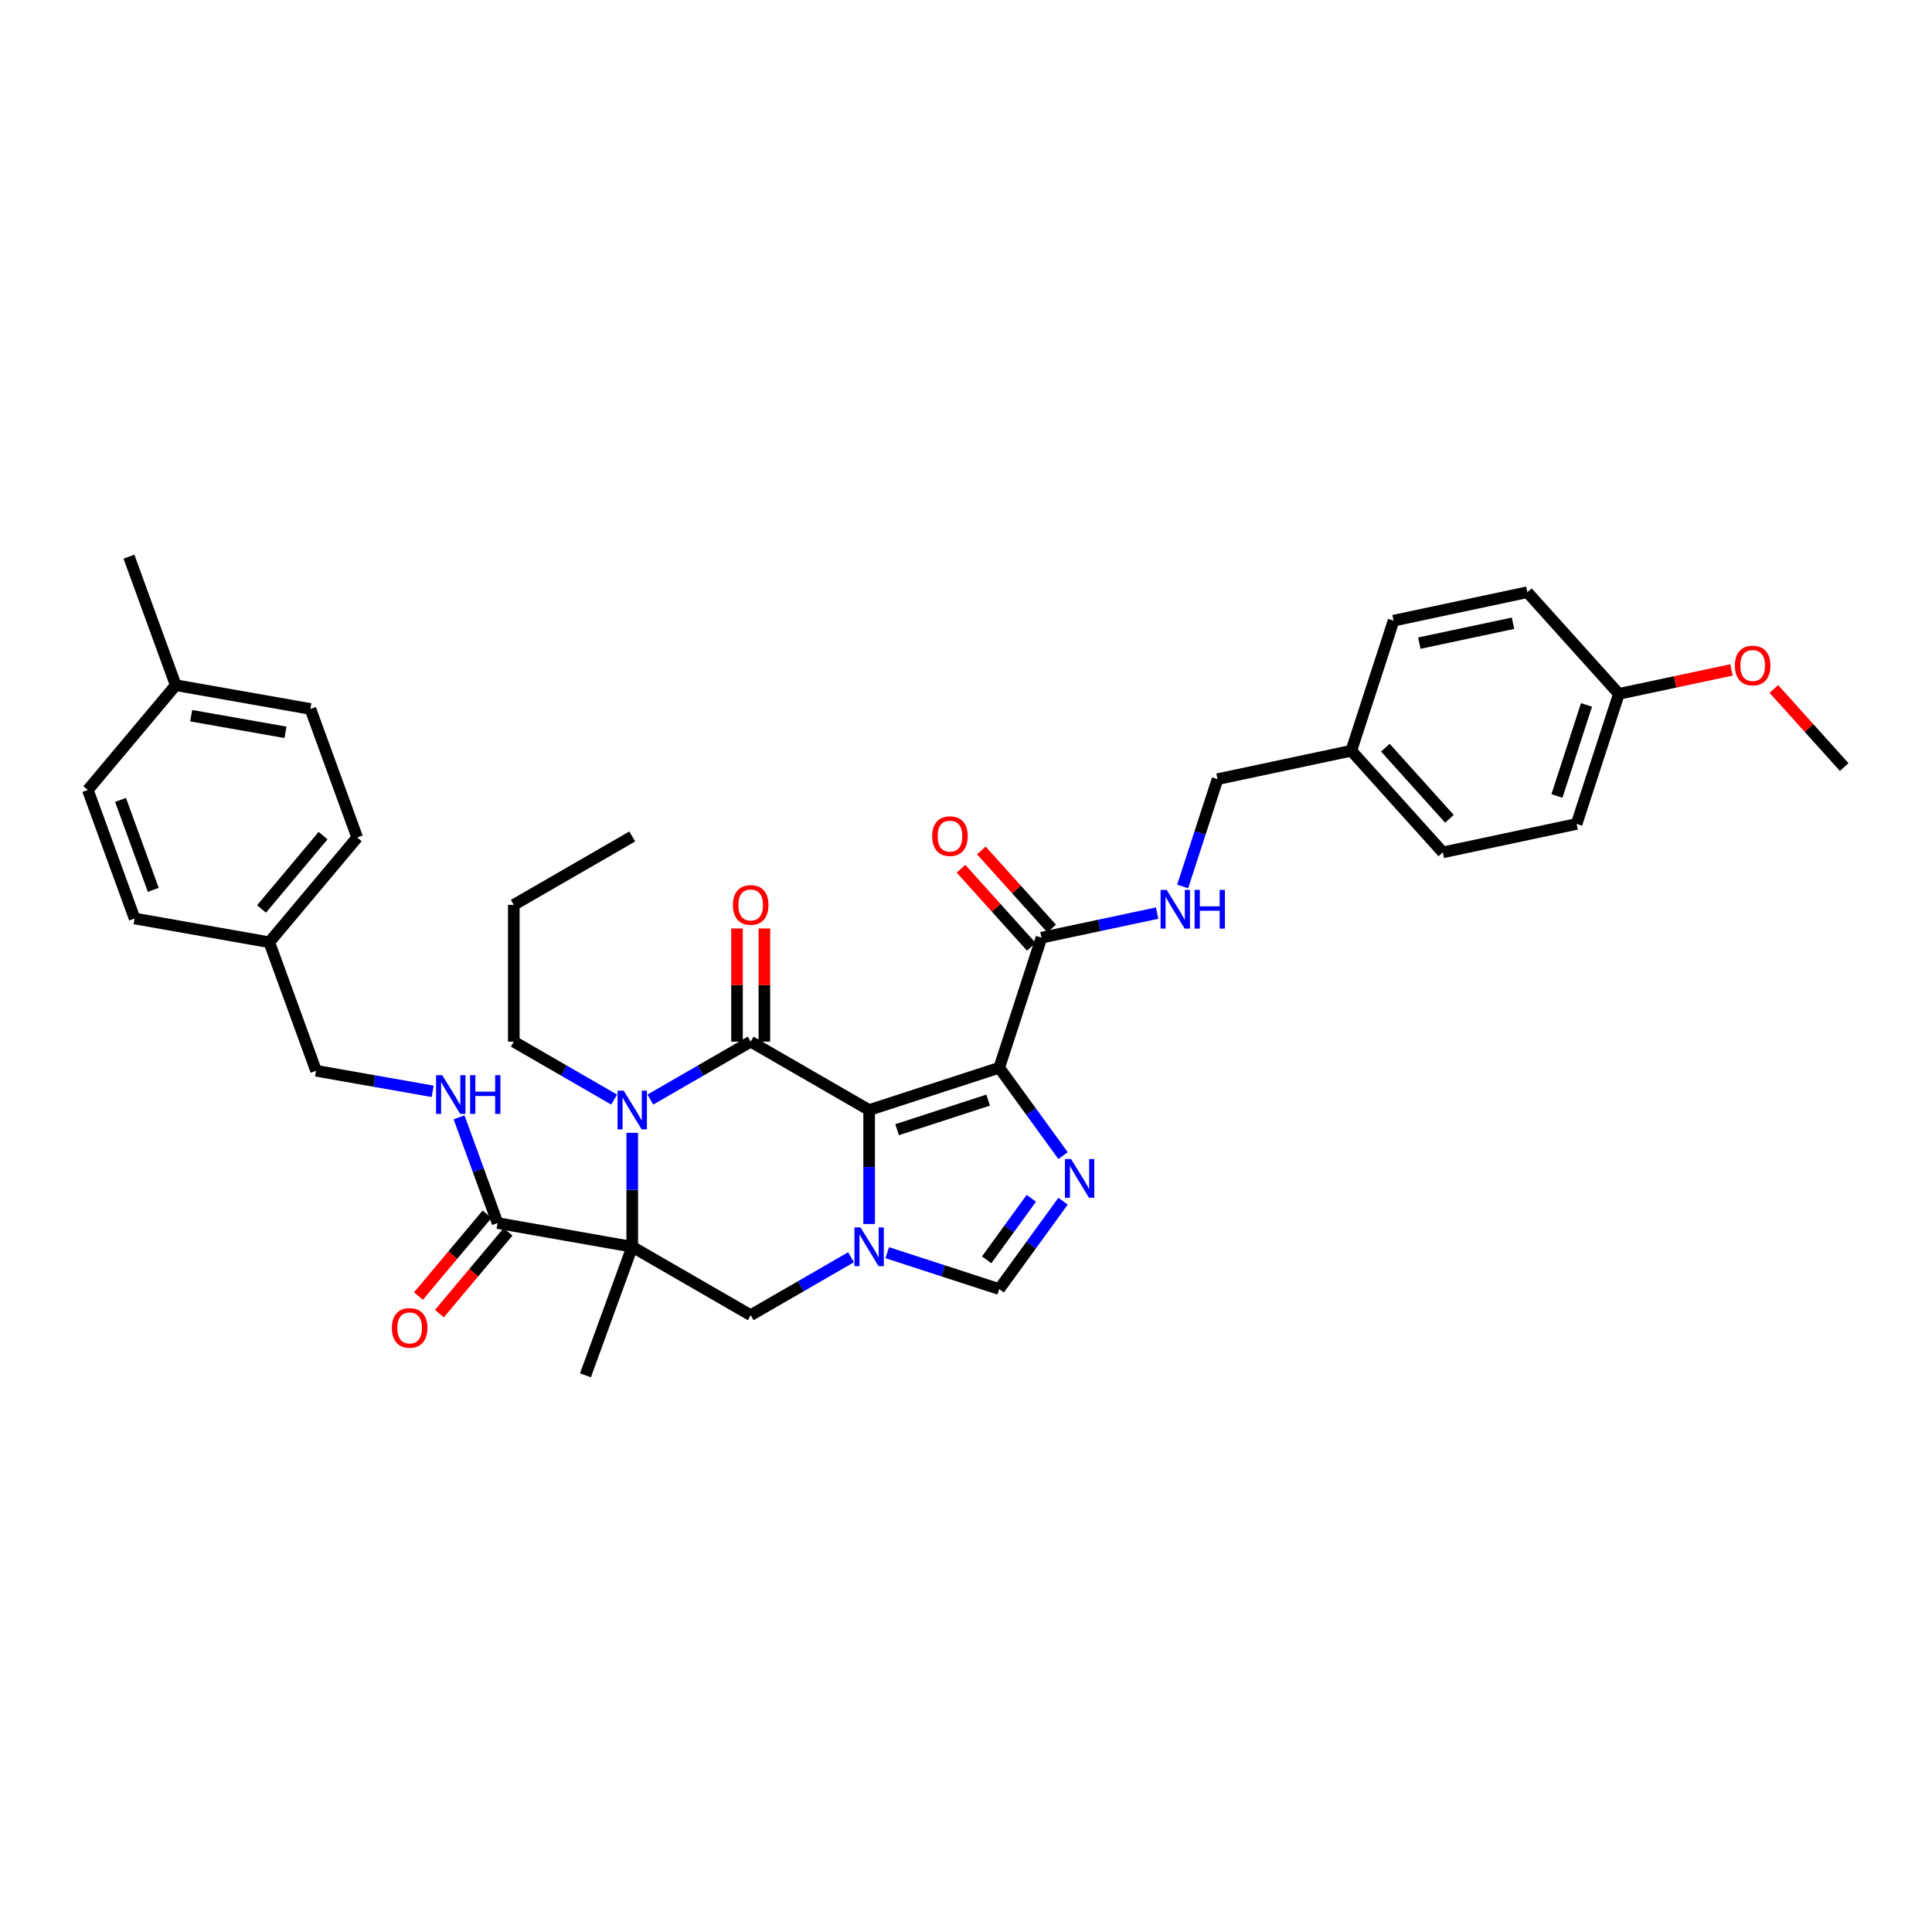 <?xml version='1.0' encoding='iso-8859-1'?>
<svg version='1.1' baseProfile='full'
              xmlns='http://www.w3.org/2000/svg'
                      xmlns:rdkit='http://www.rdkit.org/xml'
                      xmlns:xlink='http://www.w3.org/1999/xlink'
                  xml:space='preserve'
width='1000px' height='1000px' viewBox='0 0 1000 1000'>
<!-- END OF HEADER -->
<rect style='opacity:1.0;fill:#FFFFFF;stroke:none' width='1000' height='1000' x='0' y='0'> </rect>
<path class='bond-0' d='M 449.863,574.548 L 388.555,539.151' style='fill:none;fill-rule:evenodd;stroke:#000000;stroke-width:6px;stroke-linecap:butt;stroke-linejoin:miter;stroke-opacity:1' />
<path class='bond-1' d='M 449.863,574.548 L 517.192,552.671' style='fill:none;fill-rule:evenodd;stroke:#000000;stroke-width:6px;stroke-linecap:butt;stroke-linejoin:miter;stroke-opacity:1' />
<path class='bond-1' d='M 464.338,584.732 L 511.468,569.418' style='fill:none;fill-rule:evenodd;stroke:#000000;stroke-width:6px;stroke-linecap:butt;stroke-linejoin:miter;stroke-opacity:1' />
<path class='bond-3' d='M 449.863,574.548 L 449.863,604.047' style='fill:none;fill-rule:evenodd;stroke:#000000;stroke-width:6px;stroke-linecap:butt;stroke-linejoin:miter;stroke-opacity:1' />
<path class='bond-3' d='M 449.863,604.047 L 449.863,633.547' style='fill:none;fill-rule:evenodd;stroke:#0000FF;stroke-width:6px;stroke-linecap:butt;stroke-linejoin:miter;stroke-opacity:1' />
<path class='bond-4' d='M 388.555,539.151 L 362.587,554.144' style='fill:none;fill-rule:evenodd;stroke:#000000;stroke-width:6px;stroke-linecap:butt;stroke-linejoin:miter;stroke-opacity:1' />
<path class='bond-4' d='M 362.587,554.144 L 336.619,569.136' style='fill:none;fill-rule:evenodd;stroke:#0000FF;stroke-width:6px;stroke-linecap:butt;stroke-linejoin:miter;stroke-opacity:1' />
<path class='bond-12' d='M 395.634,539.151 L 395.634,509.864' style='fill:none;fill-rule:evenodd;stroke:#000000;stroke-width:6px;stroke-linecap:butt;stroke-linejoin:miter;stroke-opacity:1' />
<path class='bond-12' d='M 395.634,509.864 L 395.634,480.577' style='fill:none;fill-rule:evenodd;stroke:#FF0000;stroke-width:6px;stroke-linecap:butt;stroke-linejoin:miter;stroke-opacity:1' />
<path class='bond-12' d='M 381.475,539.151 L 381.475,509.864' style='fill:none;fill-rule:evenodd;stroke:#000000;stroke-width:6px;stroke-linecap:butt;stroke-linejoin:miter;stroke-opacity:1' />
<path class='bond-12' d='M 381.475,509.864 L 381.475,480.577' style='fill:none;fill-rule:evenodd;stroke:#FF0000;stroke-width:6px;stroke-linecap:butt;stroke-linejoin:miter;stroke-opacity:1' />
<path class='bond-5' d='M 517.192,552.671 L 533.713,575.411' style='fill:none;fill-rule:evenodd;stroke:#000000;stroke-width:6px;stroke-linecap:butt;stroke-linejoin:miter;stroke-opacity:1' />
<path class='bond-5' d='M 533.713,575.411 L 550.234,598.15' style='fill:none;fill-rule:evenodd;stroke:#0000FF;stroke-width:6px;stroke-linecap:butt;stroke-linejoin:miter;stroke-opacity:1' />
<path class='bond-9' d='M 517.192,552.671 L 539.068,485.343' style='fill:none;fill-rule:evenodd;stroke:#000000;stroke-width:6px;stroke-linecap:butt;stroke-linejoin:miter;stroke-opacity:1' />
<path class='bond-2' d='M 327.246,645.341 L 388.555,680.738' style='fill:none;fill-rule:evenodd;stroke:#000000;stroke-width:6px;stroke-linecap:butt;stroke-linejoin:miter;stroke-opacity:1' />
<path class='bond-8' d='M 327.246,645.341 L 257.528,633.048' style='fill:none;fill-rule:evenodd;stroke:#000000;stroke-width:6px;stroke-linecap:butt;stroke-linejoin:miter;stroke-opacity:1' />
<path class='bond-15' d='M 327.246,645.341 L 303.033,711.865' style='fill:none;fill-rule:evenodd;stroke:#000000;stroke-width:6px;stroke-linecap:butt;stroke-linejoin:miter;stroke-opacity:1' />
<path class='bond-37' d='M 327.246,645.341 L 327.246,615.841' style='fill:none;fill-rule:evenodd;stroke:#000000;stroke-width:6px;stroke-linecap:butt;stroke-linejoin:miter;stroke-opacity:1' />
<path class='bond-37' d='M 327.246,615.841 L 327.246,586.342' style='fill:none;fill-rule:evenodd;stroke:#0000FF;stroke-width:6px;stroke-linecap:butt;stroke-linejoin:miter;stroke-opacity:1' />
<path class='bond-6' d='M 440.49,650.752 L 414.522,665.745' style='fill:none;fill-rule:evenodd;stroke:#0000FF;stroke-width:6px;stroke-linecap:butt;stroke-linejoin:miter;stroke-opacity:1' />
<path class='bond-6' d='M 414.522,665.745 L 388.555,680.738' style='fill:none;fill-rule:evenodd;stroke:#000000;stroke-width:6px;stroke-linecap:butt;stroke-linejoin:miter;stroke-opacity:1' />
<path class='bond-7' d='M 459.236,648.386 L 488.214,657.802' style='fill:none;fill-rule:evenodd;stroke:#0000FF;stroke-width:6px;stroke-linecap:butt;stroke-linejoin:miter;stroke-opacity:1' />
<path class='bond-7' d='M 488.214,657.802 L 517.192,667.217' style='fill:none;fill-rule:evenodd;stroke:#000000;stroke-width:6px;stroke-linecap:butt;stroke-linejoin:miter;stroke-opacity:1' />
<path class='bond-16' d='M 317.873,569.136 L 291.905,554.144' style='fill:none;fill-rule:evenodd;stroke:#0000FF;stroke-width:6px;stroke-linecap:butt;stroke-linejoin:miter;stroke-opacity:1' />
<path class='bond-16' d='M 291.905,554.144 L 265.937,539.151' style='fill:none;fill-rule:evenodd;stroke:#000000;stroke-width:6px;stroke-linecap:butt;stroke-linejoin:miter;stroke-opacity:1' />
<path class='bond-36' d='M 550.234,621.738 L 533.713,644.478' style='fill:none;fill-rule:evenodd;stroke:#0000FF;stroke-width:6px;stroke-linecap:butt;stroke-linejoin:miter;stroke-opacity:1' />
<path class='bond-36' d='M 533.713,644.478 L 517.192,667.217' style='fill:none;fill-rule:evenodd;stroke:#000000;stroke-width:6px;stroke-linecap:butt;stroke-linejoin:miter;stroke-opacity:1' />
<path class='bond-36' d='M 533.823,620.238 L 522.258,636.156' style='fill:none;fill-rule:evenodd;stroke:#0000FF;stroke-width:6px;stroke-linecap:butt;stroke-linejoin:miter;stroke-opacity:1' />
<path class='bond-36' d='M 522.258,636.156 L 510.693,652.073' style='fill:none;fill-rule:evenodd;stroke:#000000;stroke-width:6px;stroke-linecap:butt;stroke-linejoin:miter;stroke-opacity:1' />
<path class='bond-10' d='M 257.528,633.048 L 247.568,605.683' style='fill:none;fill-rule:evenodd;stroke:#000000;stroke-width:6px;stroke-linecap:butt;stroke-linejoin:miter;stroke-opacity:1' />
<path class='bond-10' d='M 247.568,605.683 L 237.608,578.318' style='fill:none;fill-rule:evenodd;stroke:#0000FF;stroke-width:6px;stroke-linecap:butt;stroke-linejoin:miter;stroke-opacity:1' />
<path class='bond-13' d='M 252.105,628.497 L 234.348,649.659' style='fill:none;fill-rule:evenodd;stroke:#000000;stroke-width:6px;stroke-linecap:butt;stroke-linejoin:miter;stroke-opacity:1' />
<path class='bond-13' d='M 234.348,649.659 L 216.592,670.821' style='fill:none;fill-rule:evenodd;stroke:#FF0000;stroke-width:6px;stroke-linecap:butt;stroke-linejoin:miter;stroke-opacity:1' />
<path class='bond-13' d='M 262.951,637.598 L 245.194,658.76' style='fill:none;fill-rule:evenodd;stroke:#000000;stroke-width:6px;stroke-linecap:butt;stroke-linejoin:miter;stroke-opacity:1' />
<path class='bond-13' d='M 245.194,658.76 L 227.438,679.922' style='fill:none;fill-rule:evenodd;stroke:#FF0000;stroke-width:6px;stroke-linecap:butt;stroke-linejoin:miter;stroke-opacity:1' />
<path class='bond-11' d='M 539.068,485.343 L 569.005,478.98' style='fill:none;fill-rule:evenodd;stroke:#000000;stroke-width:6px;stroke-linecap:butt;stroke-linejoin:miter;stroke-opacity:1' />
<path class='bond-11' d='M 569.005,478.98 L 598.941,472.617' style='fill:none;fill-rule:evenodd;stroke:#0000FF;stroke-width:6px;stroke-linecap:butt;stroke-linejoin:miter;stroke-opacity:1' />
<path class='bond-14' d='M 544.329,480.606 L 526.131,460.395' style='fill:none;fill-rule:evenodd;stroke:#000000;stroke-width:6px;stroke-linecap:butt;stroke-linejoin:miter;stroke-opacity:1' />
<path class='bond-14' d='M 526.131,460.395 L 507.932,440.183' style='fill:none;fill-rule:evenodd;stroke:#FF0000;stroke-width:6px;stroke-linecap:butt;stroke-linejoin:miter;stroke-opacity:1' />
<path class='bond-14' d='M 533.807,490.08 L 515.609,469.868' style='fill:none;fill-rule:evenodd;stroke:#000000;stroke-width:6px;stroke-linecap:butt;stroke-linejoin:miter;stroke-opacity:1' />
<path class='bond-14' d='M 515.609,469.868 L 497.41,449.657' style='fill:none;fill-rule:evenodd;stroke:#FF0000;stroke-width:6px;stroke-linecap:butt;stroke-linejoin:miter;stroke-opacity:1' />
<path class='bond-17' d='M 223.942,564.871 L 193.77,559.551' style='fill:none;fill-rule:evenodd;stroke:#0000FF;stroke-width:6px;stroke-linecap:butt;stroke-linejoin:miter;stroke-opacity:1' />
<path class='bond-17' d='M 193.77,559.551 L 163.598,554.231' style='fill:none;fill-rule:evenodd;stroke:#000000;stroke-width:6px;stroke-linecap:butt;stroke-linejoin:miter;stroke-opacity:1' />
<path class='bond-18' d='M 612.146,458.83 L 621.169,431.063' style='fill:none;fill-rule:evenodd;stroke:#0000FF;stroke-width:6px;stroke-linecap:butt;stroke-linejoin:miter;stroke-opacity:1' />
<path class='bond-18' d='M 621.169,431.063 L 630.191,403.296' style='fill:none;fill-rule:evenodd;stroke:#000000;stroke-width:6px;stroke-linecap:butt;stroke-linejoin:miter;stroke-opacity:1' />
<path class='bond-34' d='M 265.937,539.151 L 265.937,468.358' style='fill:none;fill-rule:evenodd;stroke:#000000;stroke-width:6px;stroke-linecap:butt;stroke-linejoin:miter;stroke-opacity:1' />
<path class='bond-19' d='M 163.598,554.231 L 139.385,487.707' style='fill:none;fill-rule:evenodd;stroke:#000000;stroke-width:6px;stroke-linecap:butt;stroke-linejoin:miter;stroke-opacity:1' />
<path class='bond-20' d='M 630.191,403.296 L 699.437,388.577' style='fill:none;fill-rule:evenodd;stroke:#000000;stroke-width:6px;stroke-linecap:butt;stroke-linejoin:miter;stroke-opacity:1' />
<path class='bond-23' d='M 139.385,487.707 L 69.667,475.414' style='fill:none;fill-rule:evenodd;stroke:#000000;stroke-width:6px;stroke-linecap:butt;stroke-linejoin:miter;stroke-opacity:1' />
<path class='bond-26' d='M 139.385,487.707 L 184.89,433.476' style='fill:none;fill-rule:evenodd;stroke:#000000;stroke-width:6px;stroke-linecap:butt;stroke-linejoin:miter;stroke-opacity:1' />
<path class='bond-26' d='M 135.365,470.471 L 167.218,432.51' style='fill:none;fill-rule:evenodd;stroke:#000000;stroke-width:6px;stroke-linecap:butt;stroke-linejoin:miter;stroke-opacity:1' />
<path class='bond-24' d='M 699.437,388.577 L 721.313,321.249' style='fill:none;fill-rule:evenodd;stroke:#000000;stroke-width:6px;stroke-linecap:butt;stroke-linejoin:miter;stroke-opacity:1' />
<path class='bond-25' d='M 699.437,388.577 L 746.807,441.187' style='fill:none;fill-rule:evenodd;stroke:#000000;stroke-width:6px;stroke-linecap:butt;stroke-linejoin:miter;stroke-opacity:1' />
<path class='bond-25' d='M 717.064,386.995 L 750.223,423.821' style='fill:none;fill-rule:evenodd;stroke:#000000;stroke-width:6px;stroke-linecap:butt;stroke-linejoin:miter;stroke-opacity:1' />
<path class='bond-21' d='M 837.929,359.14 L 816.053,426.468' style='fill:none;fill-rule:evenodd;stroke:#000000;stroke-width:6px;stroke-linecap:butt;stroke-linejoin:miter;stroke-opacity:1' />
<path class='bond-21' d='M 821.182,364.864 L 805.869,411.993' style='fill:none;fill-rule:evenodd;stroke:#000000;stroke-width:6px;stroke-linecap:butt;stroke-linejoin:miter;stroke-opacity:1' />
<path class='bond-31' d='M 837.929,359.14 L 867.066,352.946' style='fill:none;fill-rule:evenodd;stroke:#000000;stroke-width:6px;stroke-linecap:butt;stroke-linejoin:miter;stroke-opacity:1' />
<path class='bond-31' d='M 867.066,352.946 L 896.203,346.753' style='fill:none;fill-rule:evenodd;stroke:#FF0000;stroke-width:6px;stroke-linecap:butt;stroke-linejoin:miter;stroke-opacity:1' />
<path class='bond-38' d='M 837.929,359.14 L 790.559,306.53' style='fill:none;fill-rule:evenodd;stroke:#000000;stroke-width:6px;stroke-linecap:butt;stroke-linejoin:miter;stroke-opacity:1' />
<path class='bond-22' d='M 90.96,354.659 L 160.677,366.952' style='fill:none;fill-rule:evenodd;stroke:#000000;stroke-width:6px;stroke-linecap:butt;stroke-linejoin:miter;stroke-opacity:1' />
<path class='bond-22' d='M 98.959,370.447 L 147.761,379.052' style='fill:none;fill-rule:evenodd;stroke:#000000;stroke-width:6px;stroke-linecap:butt;stroke-linejoin:miter;stroke-opacity:1' />
<path class='bond-32' d='M 90.96,354.659 L 66.747,288.135' style='fill:none;fill-rule:evenodd;stroke:#000000;stroke-width:6px;stroke-linecap:butt;stroke-linejoin:miter;stroke-opacity:1' />
<path class='bond-39' d='M 90.96,354.659 L 45.455,408.89' style='fill:none;fill-rule:evenodd;stroke:#000000;stroke-width:6px;stroke-linecap:butt;stroke-linejoin:miter;stroke-opacity:1' />
<path class='bond-30' d='M 69.667,475.414 L 45.455,408.89' style='fill:none;fill-rule:evenodd;stroke:#000000;stroke-width:6px;stroke-linecap:butt;stroke-linejoin:miter;stroke-opacity:1' />
<path class='bond-30' d='M 79.34,460.593 L 62.391,414.026' style='fill:none;fill-rule:evenodd;stroke:#000000;stroke-width:6px;stroke-linecap:butt;stroke-linejoin:miter;stroke-opacity:1' />
<path class='bond-27' d='M 721.313,321.249 L 790.559,306.53' style='fill:none;fill-rule:evenodd;stroke:#000000;stroke-width:6px;stroke-linecap:butt;stroke-linejoin:miter;stroke-opacity:1' />
<path class='bond-27' d='M 734.644,332.89 L 783.116,322.587' style='fill:none;fill-rule:evenodd;stroke:#000000;stroke-width:6px;stroke-linecap:butt;stroke-linejoin:miter;stroke-opacity:1' />
<path class='bond-28' d='M 746.807,441.187 L 816.053,426.468' style='fill:none;fill-rule:evenodd;stroke:#000000;stroke-width:6px;stroke-linecap:butt;stroke-linejoin:miter;stroke-opacity:1' />
<path class='bond-29' d='M 184.89,433.476 L 160.677,366.952' style='fill:none;fill-rule:evenodd;stroke:#000000;stroke-width:6px;stroke-linecap:butt;stroke-linejoin:miter;stroke-opacity:1' />
<path class='bond-33' d='M 918.148,356.608 L 936.347,376.819' style='fill:none;fill-rule:evenodd;stroke:#FF0000;stroke-width:6px;stroke-linecap:butt;stroke-linejoin:miter;stroke-opacity:1' />
<path class='bond-33' d='M 936.347,376.819 L 954.545,397.031' style='fill:none;fill-rule:evenodd;stroke:#000000;stroke-width:6px;stroke-linecap:butt;stroke-linejoin:miter;stroke-opacity:1' />
<path class='bond-35' d='M 265.937,468.358 L 327.246,432.961' style='fill:none;fill-rule:evenodd;stroke:#000000;stroke-width:6px;stroke-linecap:butt;stroke-linejoin:miter;stroke-opacity:1' />
<path  class='atom-4' d='M 445.432 635.317
L 452.001 645.936
Q 452.653 646.983, 453.7 648.881
Q 454.748 650.778, 454.805 650.891
L 454.805 635.317
L 457.467 635.317
L 457.467 655.365
L 454.72 655.365
L 447.669 643.755
Q 446.848 642.396, 445.97 640.838
Q 445.12 639.281, 444.865 638.8
L 444.865 655.365
L 442.26 655.365
L 442.26 635.317
L 445.432 635.317
' fill='#0000FF'/>
<path  class='atom-5' d='M 322.814 564.523
L 329.384 575.142
Q 330.035 576.19, 331.083 578.087
Q 332.131 579.985, 332.187 580.098
L 332.187 564.523
L 334.849 564.523
L 334.849 584.572
L 332.102 584.572
L 325.051 572.962
Q 324.23 571.603, 323.352 570.045
Q 322.503 568.488, 322.248 568.006
L 322.248 584.572
L 319.643 584.572
L 319.643 564.523
L 322.814 564.523
' fill='#0000FF'/>
<path  class='atom-6' d='M 554.371 599.92
L 560.941 610.539
Q 561.592 611.587, 562.64 613.484
Q 563.688 615.381, 563.744 615.494
L 563.744 599.92
L 566.406 599.92
L 566.406 619.969
L 563.659 619.969
L 556.608 608.358
Q 555.787 606.999, 554.909 605.442
Q 554.06 603.884, 553.805 603.403
L 553.805 619.969
L 551.2 619.969
L 551.2 599.92
L 554.371 599.92
' fill='#0000FF'/>
<path  class='atom-11' d='M 228.884 556.5
L 235.453 567.119
Q 236.105 568.166, 237.152 570.064
Q 238.2 571.961, 238.257 572.074
L 238.257 556.5
L 240.919 556.5
L 240.919 576.548
L 238.172 576.548
L 231.121 564.938
Q 230.3 563.579, 229.422 562.021
Q 228.572 560.464, 228.317 559.983
L 228.317 576.548
L 225.712 576.548
L 225.712 556.5
L 228.884 556.5
' fill='#0000FF'/>
<path  class='atom-11' d='M 243.326 556.5
L 246.044 556.5
L 246.044 565.023
L 256.295 565.023
L 256.295 556.5
L 259.013 556.5
L 259.013 576.548
L 256.295 576.548
L 256.295 567.288
L 246.044 567.288
L 246.044 576.548
L 243.326 576.548
L 243.326 556.5
' fill='#0000FF'/>
<path  class='atom-12' d='M 603.883 460.6
L 610.452 471.219
Q 611.104 472.267, 612.151 474.164
Q 613.199 476.061, 613.256 476.174
L 613.256 460.6
L 615.917 460.6
L 615.917 480.649
L 613.171 480.649
L 606.12 469.038
Q 605.298 467.679, 604.421 466.122
Q 603.571 464.564, 603.316 464.083
L 603.316 480.649
L 600.711 480.649
L 600.711 460.6
L 603.883 460.6
' fill='#0000FF'/>
<path  class='atom-12' d='M 618.324 460.6
L 621.043 460.6
L 621.043 469.123
L 631.294 469.123
L 631.294 460.6
L 634.012 460.6
L 634.012 480.649
L 631.294 480.649
L 631.294 471.389
L 621.043 471.389
L 621.043 480.649
L 618.324 480.649
L 618.324 460.6
' fill='#0000FF'/>
<path  class='atom-13' d='M 379.351 468.414
Q 379.351 463.6, 381.73 460.91
Q 384.109 458.22, 388.555 458.22
Q 393 458.22, 395.379 460.91
Q 397.758 463.6, 397.758 468.414
Q 397.758 473.285, 395.351 476.06
Q 392.944 478.807, 388.555 478.807
Q 384.137 478.807, 381.73 476.06
Q 379.351 473.313, 379.351 468.414
M 388.555 476.541
Q 391.613 476.541, 393.255 474.503
Q 394.926 472.435, 394.926 468.414
Q 394.926 464.478, 393.255 462.496
Q 391.613 460.486, 388.555 460.486
Q 385.496 460.486, 383.826 462.468
Q 382.183 464.45, 382.183 468.414
Q 382.183 472.464, 383.826 474.503
Q 385.496 476.541, 388.555 476.541
' fill='#FF0000'/>
<path  class='atom-14' d='M 202.82 687.335
Q 202.82 682.521, 205.199 679.831
Q 207.577 677.141, 212.023 677.141
Q 216.469 677.141, 218.848 679.831
Q 221.226 682.521, 221.226 687.335
Q 221.226 692.206, 218.819 694.981
Q 216.412 697.728, 212.023 697.728
Q 207.606 697.728, 205.199 694.981
Q 202.82 692.234, 202.82 687.335
M 212.023 695.462
Q 215.081 695.462, 216.724 693.423
Q 218.395 691.356, 218.395 687.335
Q 218.395 683.399, 216.724 681.417
Q 215.081 679.406, 212.023 679.406
Q 208.965 679.406, 207.294 681.389
Q 205.652 683.371, 205.652 687.335
Q 205.652 691.385, 207.294 693.423
Q 208.965 695.462, 212.023 695.462
' fill='#FF0000'/>
<path  class='atom-15' d='M 482.495 432.79
Q 482.495 427.976, 484.874 425.286
Q 487.252 422.596, 491.698 422.596
Q 496.144 422.596, 498.523 425.286
Q 500.901 427.976, 500.901 432.79
Q 500.901 437.661, 498.494 440.436
Q 496.087 443.182, 491.698 443.182
Q 487.281 443.182, 484.874 440.436
Q 482.495 437.689, 482.495 432.79
M 491.698 440.917
Q 494.756 440.917, 496.399 438.878
Q 498.07 436.811, 498.07 432.79
Q 498.07 428.854, 496.399 426.872
Q 494.756 424.861, 491.698 424.861
Q 488.64 424.861, 486.969 426.843
Q 485.327 428.826, 485.327 432.79
Q 485.327 436.839, 486.969 438.878
Q 488.64 440.917, 491.698 440.917
' fill='#FF0000'/>
<path  class='atom-32' d='M 897.972 344.478
Q 897.972 339.664, 900.351 336.973
Q 902.73 334.283, 907.176 334.283
Q 911.621 334.283, 914 336.973
Q 916.379 339.664, 916.379 344.478
Q 916.379 349.348, 913.972 352.123
Q 911.565 354.87, 907.176 354.87
Q 902.758 354.87, 900.351 352.123
Q 897.972 349.376, 897.972 344.478
M 907.176 352.605
Q 910.234 352.605, 911.876 350.566
Q 913.547 348.499, 913.547 344.478
Q 913.547 340.541, 911.876 338.559
Q 910.234 336.549, 907.176 336.549
Q 904.117 336.549, 902.447 338.531
Q 900.804 340.513, 900.804 344.478
Q 900.804 348.527, 902.447 350.566
Q 904.117 352.605, 907.176 352.605
' fill='#FF0000'/>
</svg>
